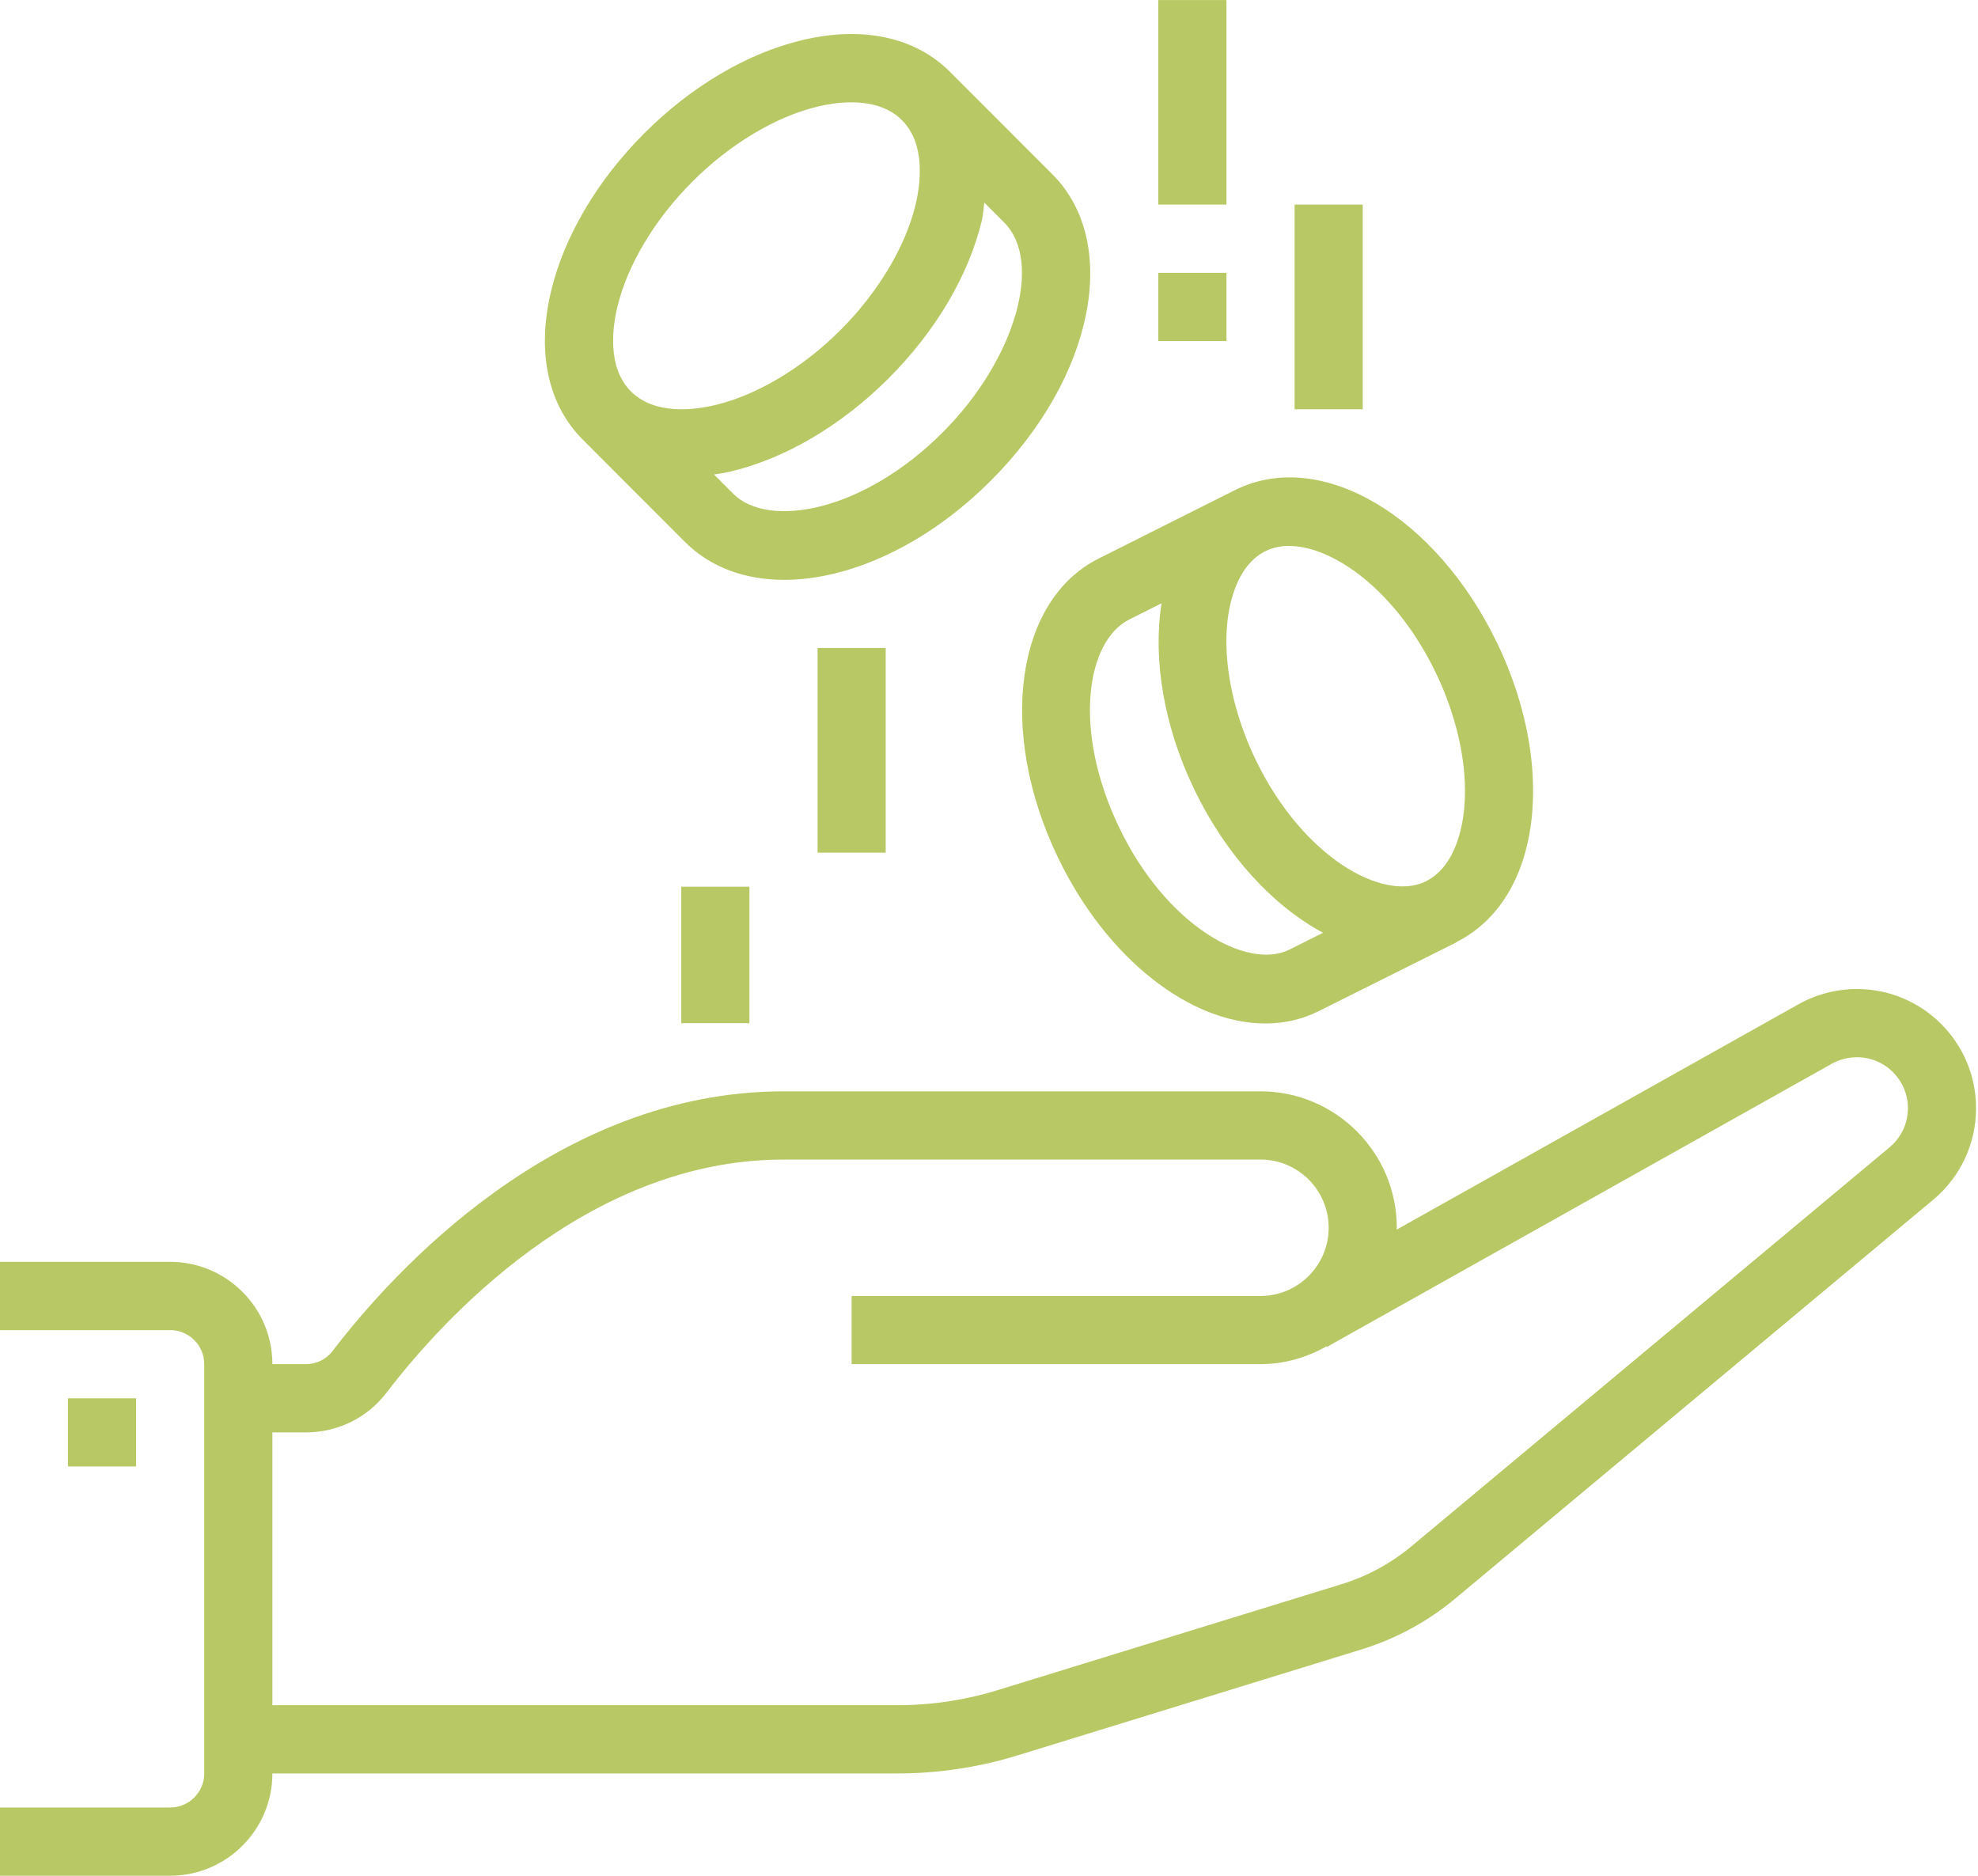 <svg xmlns="http://www.w3.org/2000/svg" xmlns:xlink="http://www.w3.org/1999/xlink" preserveAspectRatio="xMidYMid" width="58" height="55" viewBox="0 0 58 55">
  <defs>
    <style>

      .cls-2 {
        fill: #b7c864;
      }
    </style>
  </defs>
  <path d="M1.993,42.999 C1.993,42.999 1.993,41.000 1.993,41.000 C1.993,41.000 3.991,41.000 3.991,41.000 C3.991,41.000 3.991,42.999 3.991,42.999 C3.991,42.999 1.993,42.999 1.993,42.999 ZM56.688,35.177 C56.688,35.177 42.677,46.868 42.677,46.868 C41.860,47.550 40.928,48.055 39.909,48.368 C39.909,48.368 29.843,51.469 29.843,51.469 C28.699,51.821 27.513,52.000 26.317,52.000 C26.317,52.000 7.987,52.000 7.987,52.000 C7.987,53.654 6.643,54.999 4.990,54.999 C4.990,54.999 -0.006,54.999 -0.006,54.999 C-0.006,54.999 -0.006,52.999 -0.006,52.999 C-0.006,52.999 4.990,52.999 4.990,52.999 C5.541,52.999 5.989,52.551 5.989,52.000 C5.989,52.000 5.989,39.999 5.989,39.999 C5.989,39.448 5.541,39.000 4.990,39.000 C4.990,39.000 -0.006,39.000 -0.006,39.000 C-0.006,39.000 -0.006,36.999 -0.006,36.999 C-0.006,36.999 4.990,36.999 4.990,36.999 C6.643,36.999 7.987,38.345 7.987,39.999 C7.987,39.999 8.965,39.999 8.965,39.999 C9.278,39.999 9.564,39.860 9.750,39.616 C11.502,37.325 16.294,32.000 22.974,32.000 C22.974,32.000 36.962,32.000 36.962,32.000 C39.166,32.000 40.958,33.794 40.958,36.000 C40.958,36.019 40.953,36.036 40.953,36.055 C40.953,36.055 52.737,29.446 52.737,29.446 C53.258,29.154 53.851,29.000 54.453,29.000 C56.377,29.000 57.943,30.568 57.943,32.493 C57.943,33.533 57.486,34.510 56.688,35.177 ZM54.453,31.000 C54.195,31.000 53.933,31.067 53.714,31.190 C53.714,31.190 38.913,39.491 38.913,39.491 C38.913,39.491 38.904,39.474 38.904,39.474 C38.326,39.799 37.670,39.999 36.962,39.999 C36.962,39.999 24.972,39.999 24.972,39.999 C24.972,39.999 24.972,38.000 24.972,38.000 C24.972,38.000 36.962,38.000 36.962,38.000 C38.063,38.000 38.960,37.102 38.960,36.000 C38.960,34.897 38.063,34.000 36.962,34.000 C36.962,34.000 22.974,34.000 22.974,34.000 C17.185,34.000 12.909,38.776 11.338,40.830 C10.772,41.573 9.906,42.000 8.965,42.000 C8.965,42.000 7.987,42.000 7.987,42.000 C7.987,42.000 7.987,49.999 7.987,49.999 C7.987,49.999 26.317,49.999 26.317,49.999 C27.314,49.999 28.302,49.851 29.256,49.557 C29.256,49.557 39.322,46.456 39.322,46.456 C40.086,46.222 40.784,45.843 41.397,45.332 C41.397,45.332 55.408,33.640 55.408,33.640 C55.750,33.355 55.945,32.937 55.945,32.493 C55.945,31.670 55.276,31.000 54.453,31.000 ZM42.706,27.623 C42.706,27.623 42.709,27.629 42.709,27.629 C38.660,29.654 38.658,29.655 38.619,29.672 C38.142,29.901 37.631,30.010 37.103,30.010 C34.918,30.010 32.459,28.136 31.016,25.131 C29.247,21.446 29.774,17.602 32.216,16.377 C32.216,16.377 36.209,14.372 36.209,14.372 C36.209,14.372 36.212,14.378 36.212,14.378 C36.231,14.368 36.246,14.354 36.265,14.345 C38.762,13.148 42.115,15.141 43.907,18.870 C44.985,21.114 45.249,23.534 44.614,25.343 C44.242,26.401 43.581,27.185 42.706,27.623 ZM34.060,17.689 C34.060,17.689 33.112,18.165 33.112,18.165 C31.857,18.794 31.439,21.394 32.817,24.264 C34.191,27.124 36.541,28.450 37.795,27.851 C37.831,27.833 38.245,27.626 38.794,27.351 C37.336,26.564 35.956,25.096 35.012,23.131 C34.127,21.288 33.801,19.332 34.060,17.689 ZM42.106,19.736 C40.949,17.328 39.099,16.008 37.796,16.008 C37.551,16.008 37.326,16.055 37.128,16.150 C36.708,16.350 36.393,16.745 36.190,17.322 C35.733,18.619 35.972,20.514 36.813,22.264 C38.187,25.124 40.539,26.449 41.791,25.850 C42.211,25.650 42.526,25.256 42.729,24.679 C43.186,23.381 42.947,21.486 42.106,19.736 ZM37.961,6.000 C37.961,6.000 39.959,6.000 39.959,6.000 C39.959,6.000 39.959,12.000 39.959,12.000 C39.959,12.000 37.961,12.000 37.961,12.000 C37.961,12.000 37.961,6.000 37.961,6.000 ZM33.964,8.001 C33.964,8.001 35.963,8.001 35.963,8.001 C35.963,8.001 35.963,10.000 35.963,10.000 C35.963,10.000 33.964,10.000 33.964,10.000 C33.964,10.000 33.964,8.001 33.964,8.001 ZM33.964,0.001 C33.964,0.001 35.963,0.001 35.963,0.001 C35.963,0.001 35.963,6.000 35.963,6.000 C35.963,6.000 33.964,6.000 33.964,6.000 C33.964,6.000 33.964,0.001 33.964,0.001 ZM23.973,25.000 C23.973,25.000 23.973,19.000 23.973,19.000 C23.973,19.000 25.971,19.000 25.971,19.000 C25.971,19.000 25.971,25.000 25.971,25.000 C25.971,25.000 23.973,25.000 23.973,25.000 ZM21.975,30.000 C21.975,30.000 19.977,30.000 19.977,30.000 C19.977,30.000 19.977,26.000 19.977,26.000 C19.977,26.000 21.975,26.000 21.975,26.000 C21.975,26.000 21.975,30.000 21.975,30.000 ZM22.995,17.002 C21.855,17.002 20.836,16.642 20.086,15.891 C20.086,15.891 17.089,12.891 17.089,12.891 C16.065,11.867 15.734,10.322 16.158,8.542 C16.540,6.936 17.510,5.292 18.889,3.912 C20.267,2.532 21.910,1.561 23.516,1.178 C25.295,0.753 26.837,1.086 27.860,2.110 C27.860,2.110 30.858,5.110 30.858,5.110 C32.869,7.123 32.078,11.067 29.058,14.089 C27.165,15.985 24.910,17.002 22.995,17.002 ZM26.448,3.524 C26.044,3.120 25.484,3.000 24.964,3.000 C24.592,3.000 24.240,3.061 23.978,3.124 C22.747,3.418 21.406,4.221 20.302,5.326 C19.197,6.431 18.395,7.773 18.101,9.006 C17.953,9.630 17.807,10.782 18.501,11.477 C19.194,12.170 20.344,12.027 20.971,11.877 C22.202,11.583 23.543,10.781 24.647,9.676 C25.752,8.570 26.554,7.228 26.848,5.996 C26.996,5.371 27.142,4.219 26.448,3.524 ZM29.445,6.524 C29.445,6.524 28.863,5.941 28.863,5.941 C28.835,6.115 28.834,6.280 28.791,6.459 C28.409,8.065 27.439,9.710 26.060,11.089 C24.682,12.469 23.038,13.440 21.433,13.823 C21.264,13.863 21.101,13.887 20.936,13.913 C20.936,13.913 21.499,14.477 21.499,14.477 C22.529,15.507 25.305,15.018 27.646,12.675 C29.762,10.557 30.602,7.683 29.445,6.524 Z" id="path-1" class="cls-2" fill-rule="evenodd"/>
</svg>

